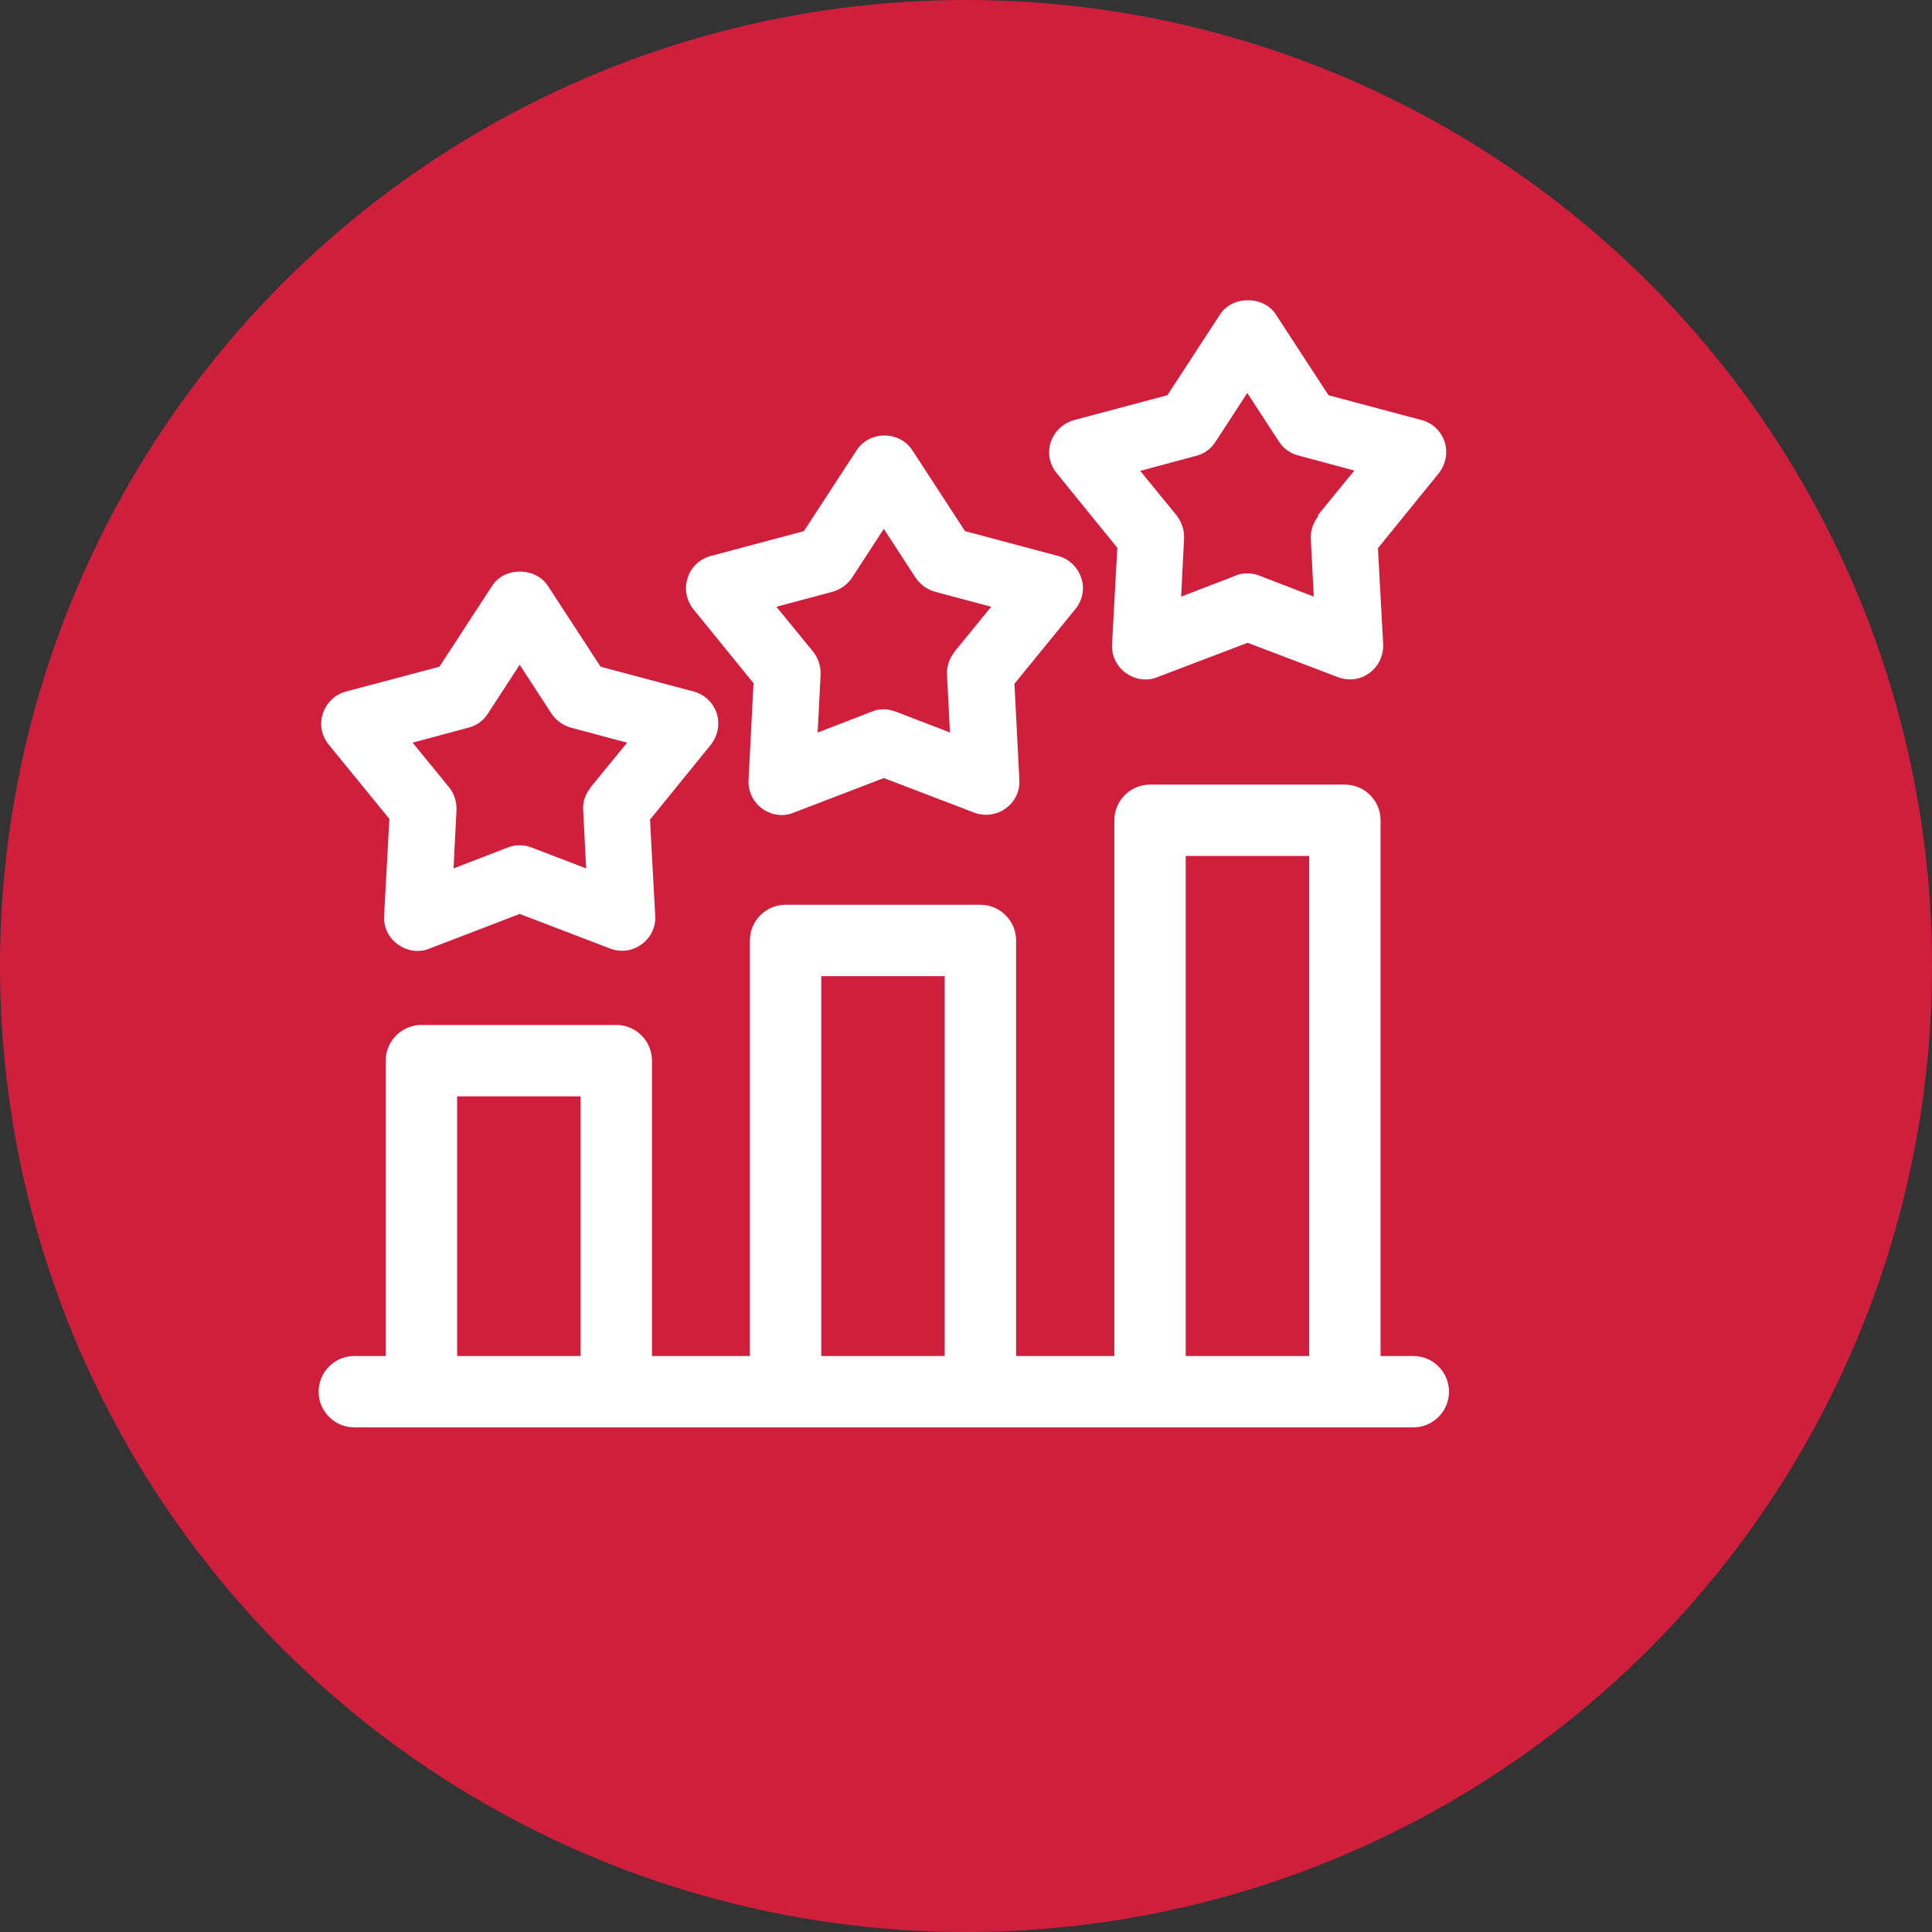 <?xml version="1.0" encoding="UTF-8"?><svg id="Capa_1" xmlns="http://www.w3.org/2000/svg" width="59" height="59" viewBox="0 0 59 59"><rect x="0" y="0" width="59" height="59" fill="#333333" stroke="none"/><defs><style>.cls-1{fill:#cf1f3d;}.cls-1,.cls-2{stroke-width:0px;}.cls-2{fill:#fff;}</style></defs><circle id="Ellipse_4" class="cls-1" cx="29.5" cy="29.5" r="29.5"/><path class="cls-2" d="M34.12,16.74l-.16,2.94c-.02.34.14.67.42.87.18.13.38.2.6.2.12,0,.25-.02.36-.07l2.76-1.05,2.76,1.05c.32.12.69.08.96-.13.28-.2.43-.53.42-.87l-.16-2.94,1.86-2.29c.21-.27.28-.62.18-.95-.11-.33-.37-.58-.7-.67l-2.85-.76-1.61-2.47c-.37-.57-1.32-.58-1.7,0l-1.61,2.47-2.85.76c-.33.09-.6.34-.71.67-.11.33-.04.68.18.95l1.86,2.29ZM40.26,15.76c-.16.2-.24.44-.23.69l.09,1.77-1.66-.64c-.12-.05-.24-.07-.37-.07s-.25.02-.36.07l-1.66.64.09-1.77c.01-.25-.07-.5-.22-.7l-1.12-1.37,1.71-.46c.24-.06.45-.21.59-.43l.97-1.49.97,1.49c.14.21.35.36.59.42l1.71.46-1.12,1.37Z"/><path class="cls-2" d="M23.01,20.89l-.15,2.93c-.02.34.14.67.41.87.18.13.39.2.6.2.12,0,.25-.02.36-.07l2.76-1.06,2.77,1.06c.33.12.69.06.95-.13.28-.2.44-.53.42-.87l-.15-2.94,1.86-2.28c.22-.27.29-.62.18-.95,0,0,0,0,0,0-.11-.33-.37-.58-.7-.67l-2.85-.76-1.61-2.47c-.18-.28-.5-.45-.85-.45h0c-.35,0-.67.17-.85.45l-1.61,2.47-2.85.76c-.33.09-.6.34-.7.67-.11.33-.04.69.18.96l1.86,2.29ZM29.15,19.91c-.16.2-.24.44-.23.69l.09,1.77-1.66-.64c-.12-.04-.24-.07-.36-.07s-.25.02-.36.07l-1.66.64.09-1.77c.01-.25-.07-.5-.23-.7l-1.12-1.37,1.72-.46c.24-.07.45-.22.59-.43l.97-1.49.97,1.49c.14.21.35.36.59.43l1.72.46-1.12,1.37Z"/><path class="cls-2" d="M11.89,25.03l-.16,2.94c-.02.35.14.67.42.87.18.13.39.2.6.2.12,0,.25-.02.36-.07l2.76-1.06,2.77,1.06c.33.12.68.07.95-.13.28-.2.44-.53.42-.87l-.16-2.94,1.86-2.29c.21-.27.28-.62.18-.95-.11-.33-.37-.58-.7-.67l-2.85-.76-1.61-2.47c-.38-.58-1.33-.58-1.7,0l-1.61,2.47-2.86.76c-.33.09-.59.34-.7.67-.11.33-.04.68.18.95l1.86,2.28ZM18.03,24.06s0,0,0,0c-.16.2-.24.44-.22.69l.09,1.77-1.67-.64c-.23-.09-.49-.09-.72,0l-1.66.64.09-1.77c.01-.25-.06-.5-.22-.7l-1.12-1.37,1.71-.46c.24-.06.45-.21.59-.43l.97-1.49.97,1.49c.14.21.35.36.59.43l1.72.46-1.12,1.37Z"/><path class="cls-2" d="M43.16,41.41h-1v-16.36c0-.6-.49-1.09-1.09-1.09h-5.95c-.6,0-1.09.49-1.09,1.09v16.36h-3v-12.69c0-.6-.49-1.09-1.09-1.09h-5.95c-.6,0-1.09.49-1.09,1.09v12.69h-2.99v-9.02c0-.6-.49-1.09-1.09-1.09h-5.95c-.6,0-1.09.49-1.09,1.09v9.02h-.96c-.6,0-1.09.49-1.09,1.09s.49,1.09,1.09,1.09h32.34c.6,0,1.09-.49,1.09-1.09s-.49-1.09-1.09-1.09ZM17.73,33.48v7.93h-3.77v-7.93h3.77ZM28.85,29.81v11.6h-3.77v-11.6h3.77ZM39.98,26.14v15.27h-3.77v-15.27h3.77Z"/></svg>